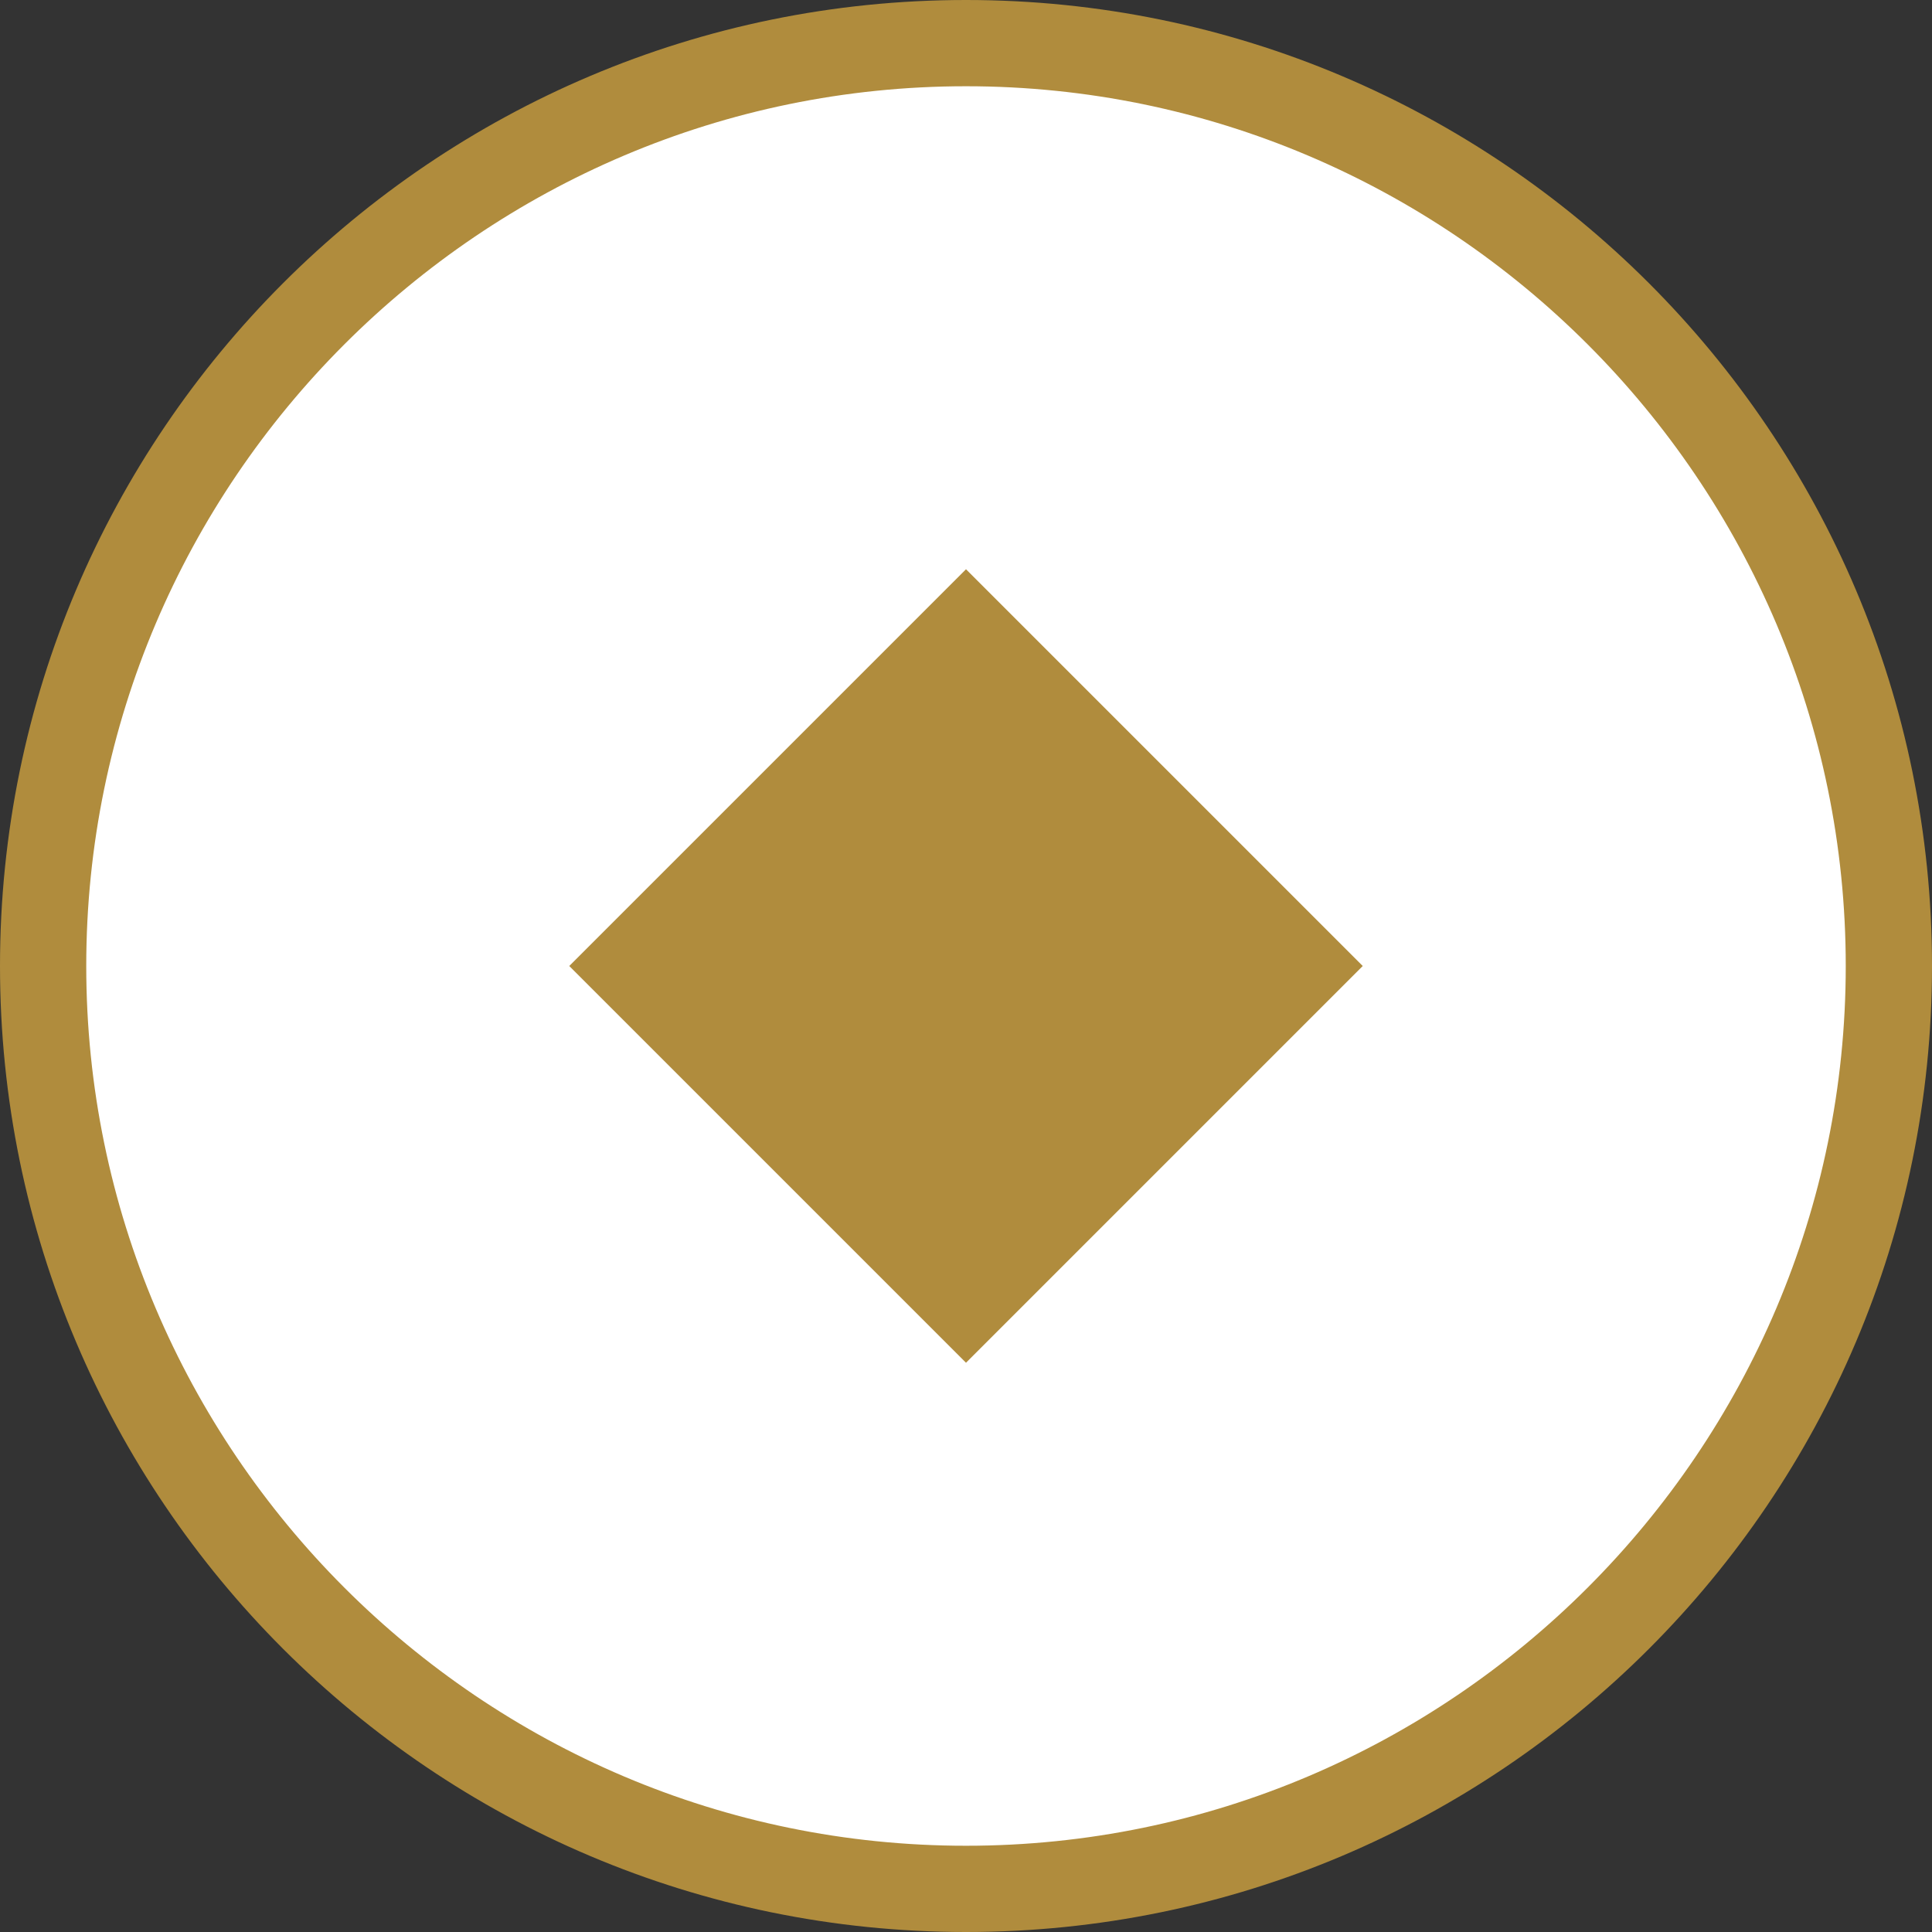 <?xml version="1.0" encoding="utf-8"?>
<svg version="1.1" xmlns="http://www.w3.org/2000/svg" xmlns:xlink="http://www.w3.org/1999/xlink" x="0px" y="0px"
	 viewBox="0 0 112 112" style="enable-background:new 0 0 112 112;" xml:space="preserve">
<rect x="0" y="0" width="112" height="112" fill="#333333" stroke="none"/>
<g transform-origin="56 56">
	<animateTransform
			attributeName="transform"
			type="scale"
			begin="0s"
			dur="10s"
			repeatCount="1"
			fill="freeze"
			values="0.2;1;1;0.2;0.2"
			keyTimes="0;0.08;0.5;0.58;1"
			calcMode="spline"
			keySplines=".4,0,.6,1;.4,0,.6,1;.4,0,.6,1;.4,0,.6,1"
	></animateTransform>
	<circle class="services-fixed__item__svg-fill-bg" style="fill-rule:evenodd;clip-rule:evenodd;fill:#ffffff;" cx="56.5" cy="56.5" r="53.5"/>
	<path style="fill:#B08C3D;" d="M56,0C25.1,0,0,25.1,0,56c0,30.9,25.1,56,56,56s56-25.1,56-56C112,25.1,86.9,0,56,0z M56,107
		C27.9,107,5,84.1,5,56C5,27.9,27.9,5,56,5s51,22.9,51,51C107,84.1,84.1,107,56,107z"/>
</g>
<path style="fill:#B08C3D;" d="M56,33l23,23L56,79L33,56L56,33z"/>
</svg>
